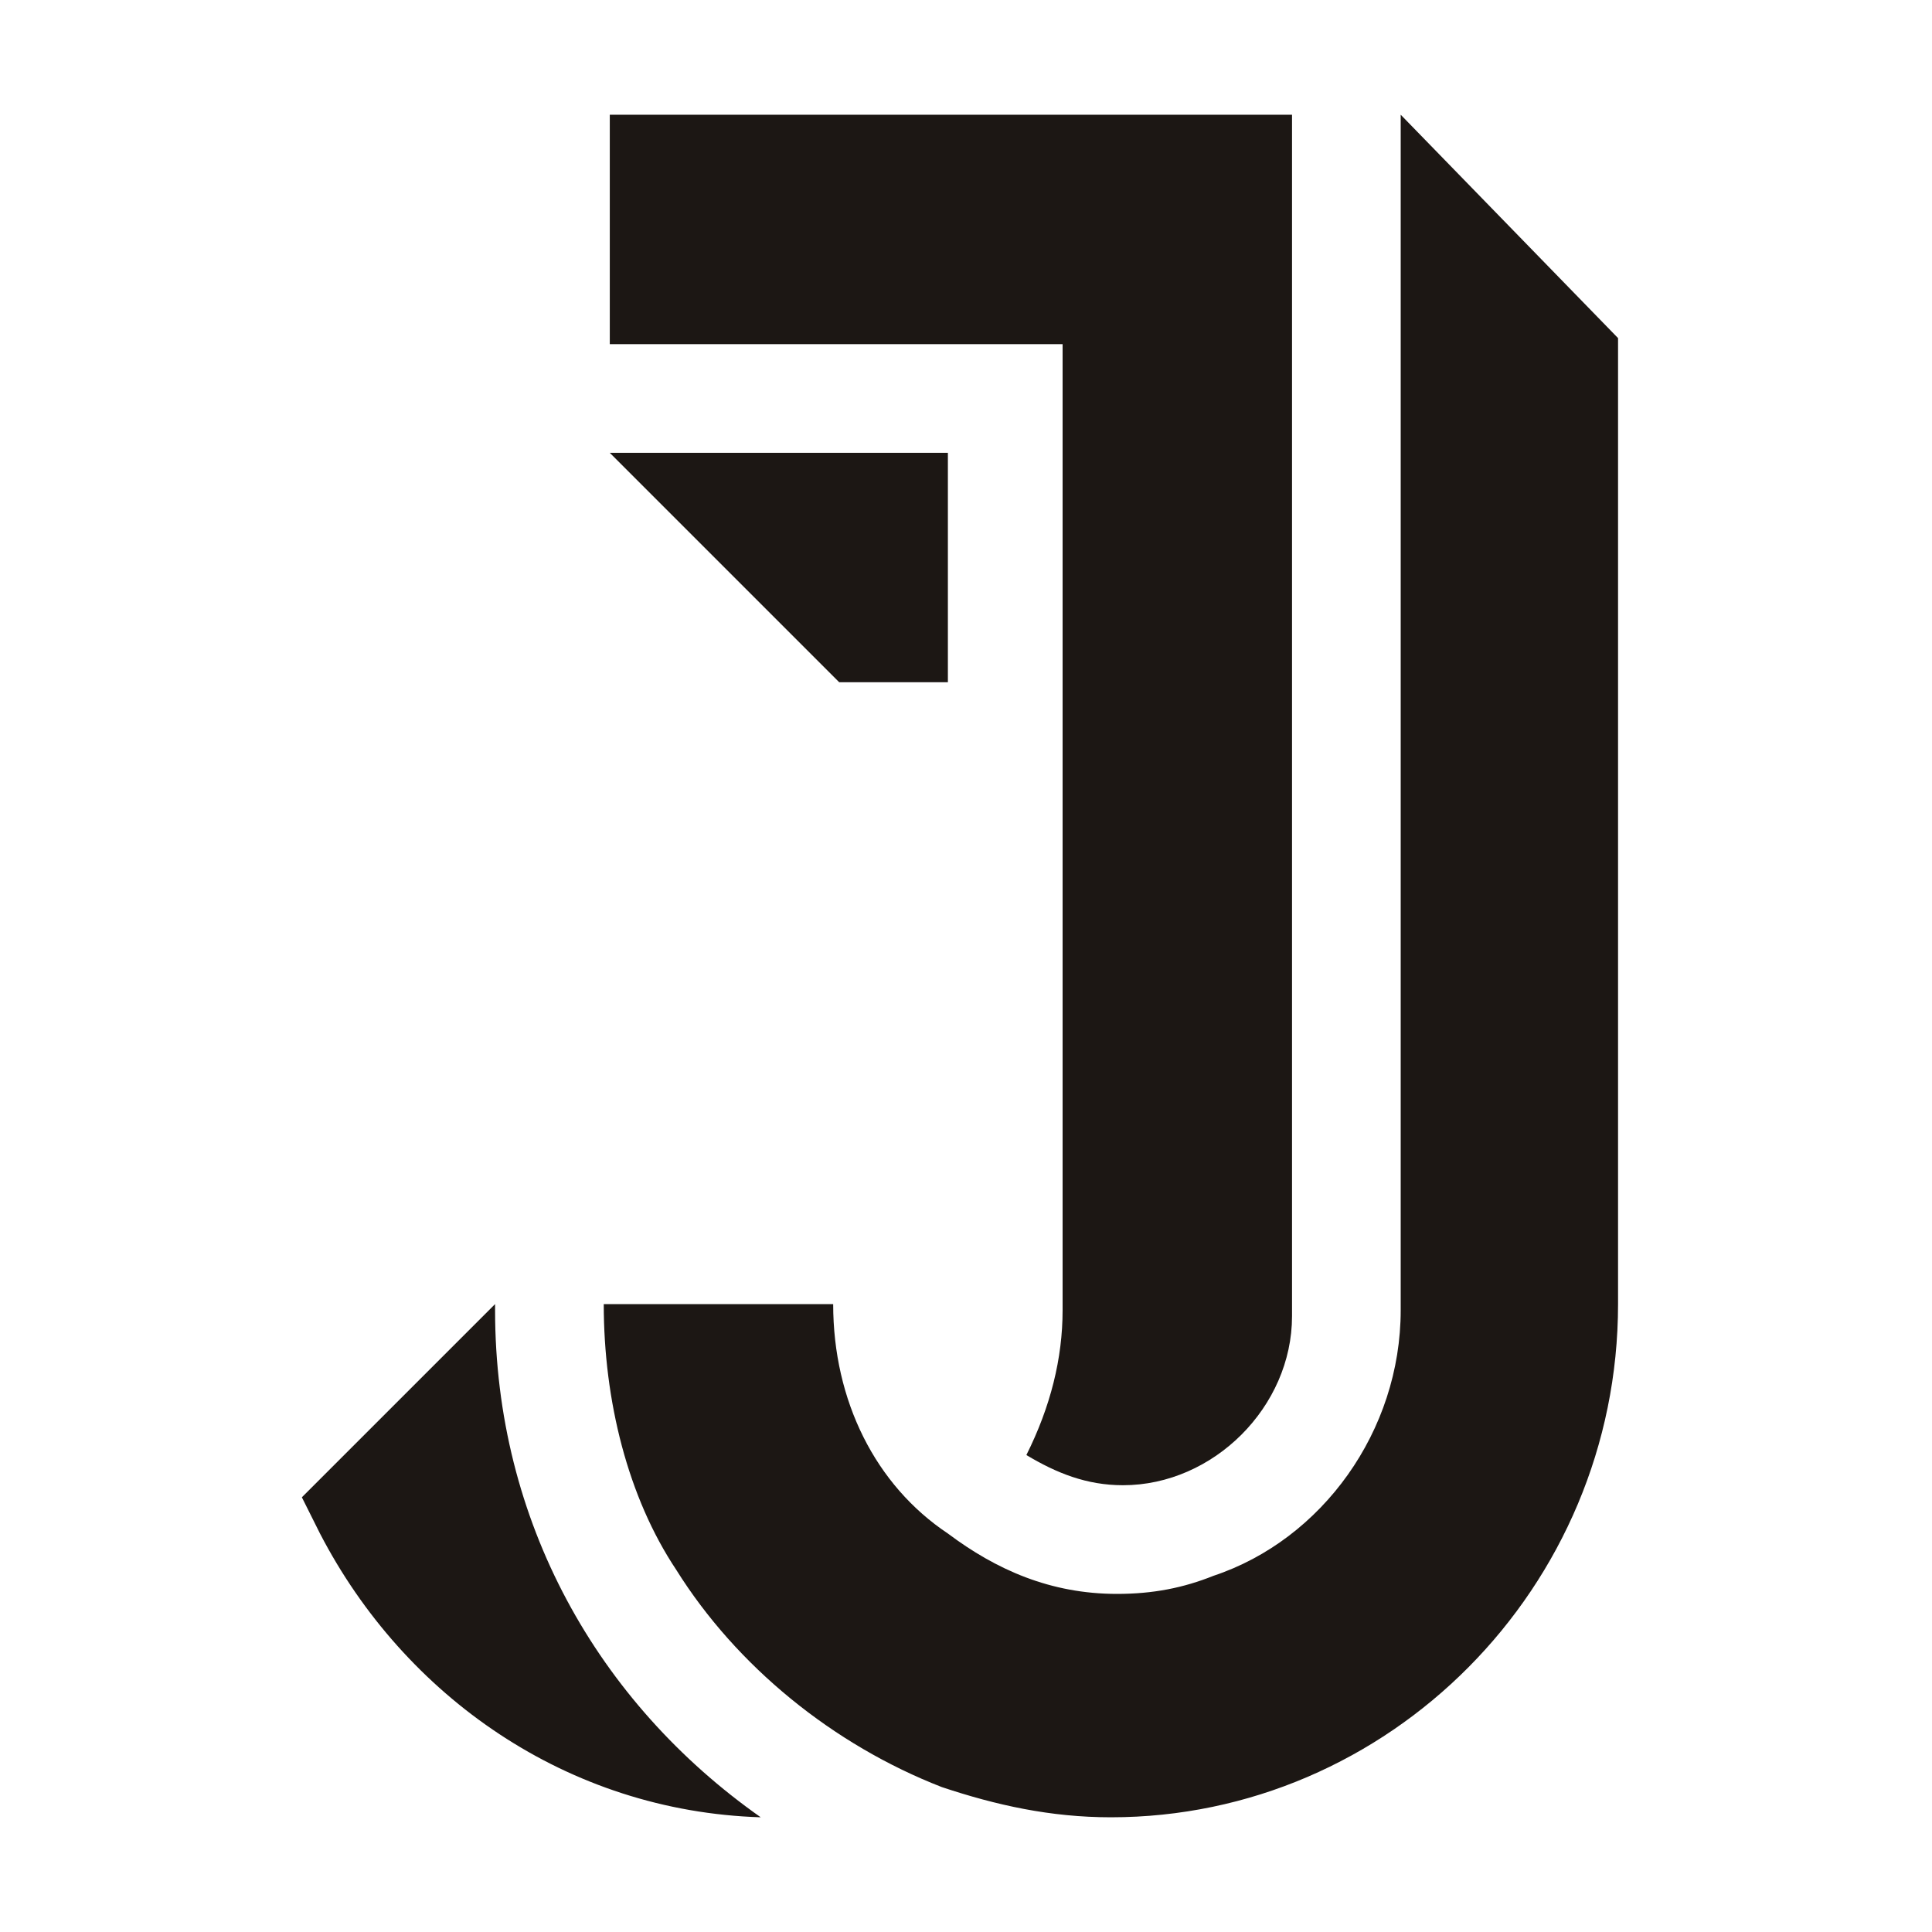 <?xml version="1.0" encoding="utf-8"?>
<!-- Generator: Adobe Illustrator 24.1.0, SVG Export Plug-In . SVG Version: 6.00 Build 0)  -->
<svg version="1.1" id="Layer_1" xmlns="http://www.w3.org/2000/svg" xmlns:xlink="http://www.w3.org/1999/xlink" x="0px" y="0px"
	 width="32px" height="32px" viewBox="0 0 32 32" style="enable-background:new 0 0 32 32;" xml:space="preserve">
<style type="text/css">
	.st0{fill:#1C1714;}
</style>
<path class="st0" d="M12.6,30.1c-3.2-0.1-5.9-2-7.3-4.7C5.2,25.2,5.1,25,5,24.8l3.2-3.2c0,0,0,0.1,0,0.1v0
	C8.2,25.2,9.9,28.2,12.6,30.1z M23.2,1.9v12.2v3.8v3.8c0,2-1.3,3.8-3.1,4.4c-0.5,0.2-1,0.3-1.6,0.3c-1.1,0-2-0.4-2.8-1
	c-1.2-0.8-1.9-2.2-1.9-3.8h-3.8c0,1.6,0.4,3.2,1.2,4.4c1,1.6,2.6,2.9,4.4,3.6c0.9,0.3,1.8,0.5,2.8,0.5c4.6,0,8.4-3.8,8.4-8.5v-16
	L23.2,1.9z M17.6,14.1v3.8v3.8c0,0.8-0.2,1.6-0.6,2.4c0.5,0.3,1,0.5,1.6,0.5c1.5,0,2.8-1.3,2.8-2.8v-3.8v-3.8V1.9h-3.8h-7.5v3.8h7.5
	V14.1z M15.7,11.3V7.5h-5.6l3.8,3.8H15.7z"/>
</svg>

